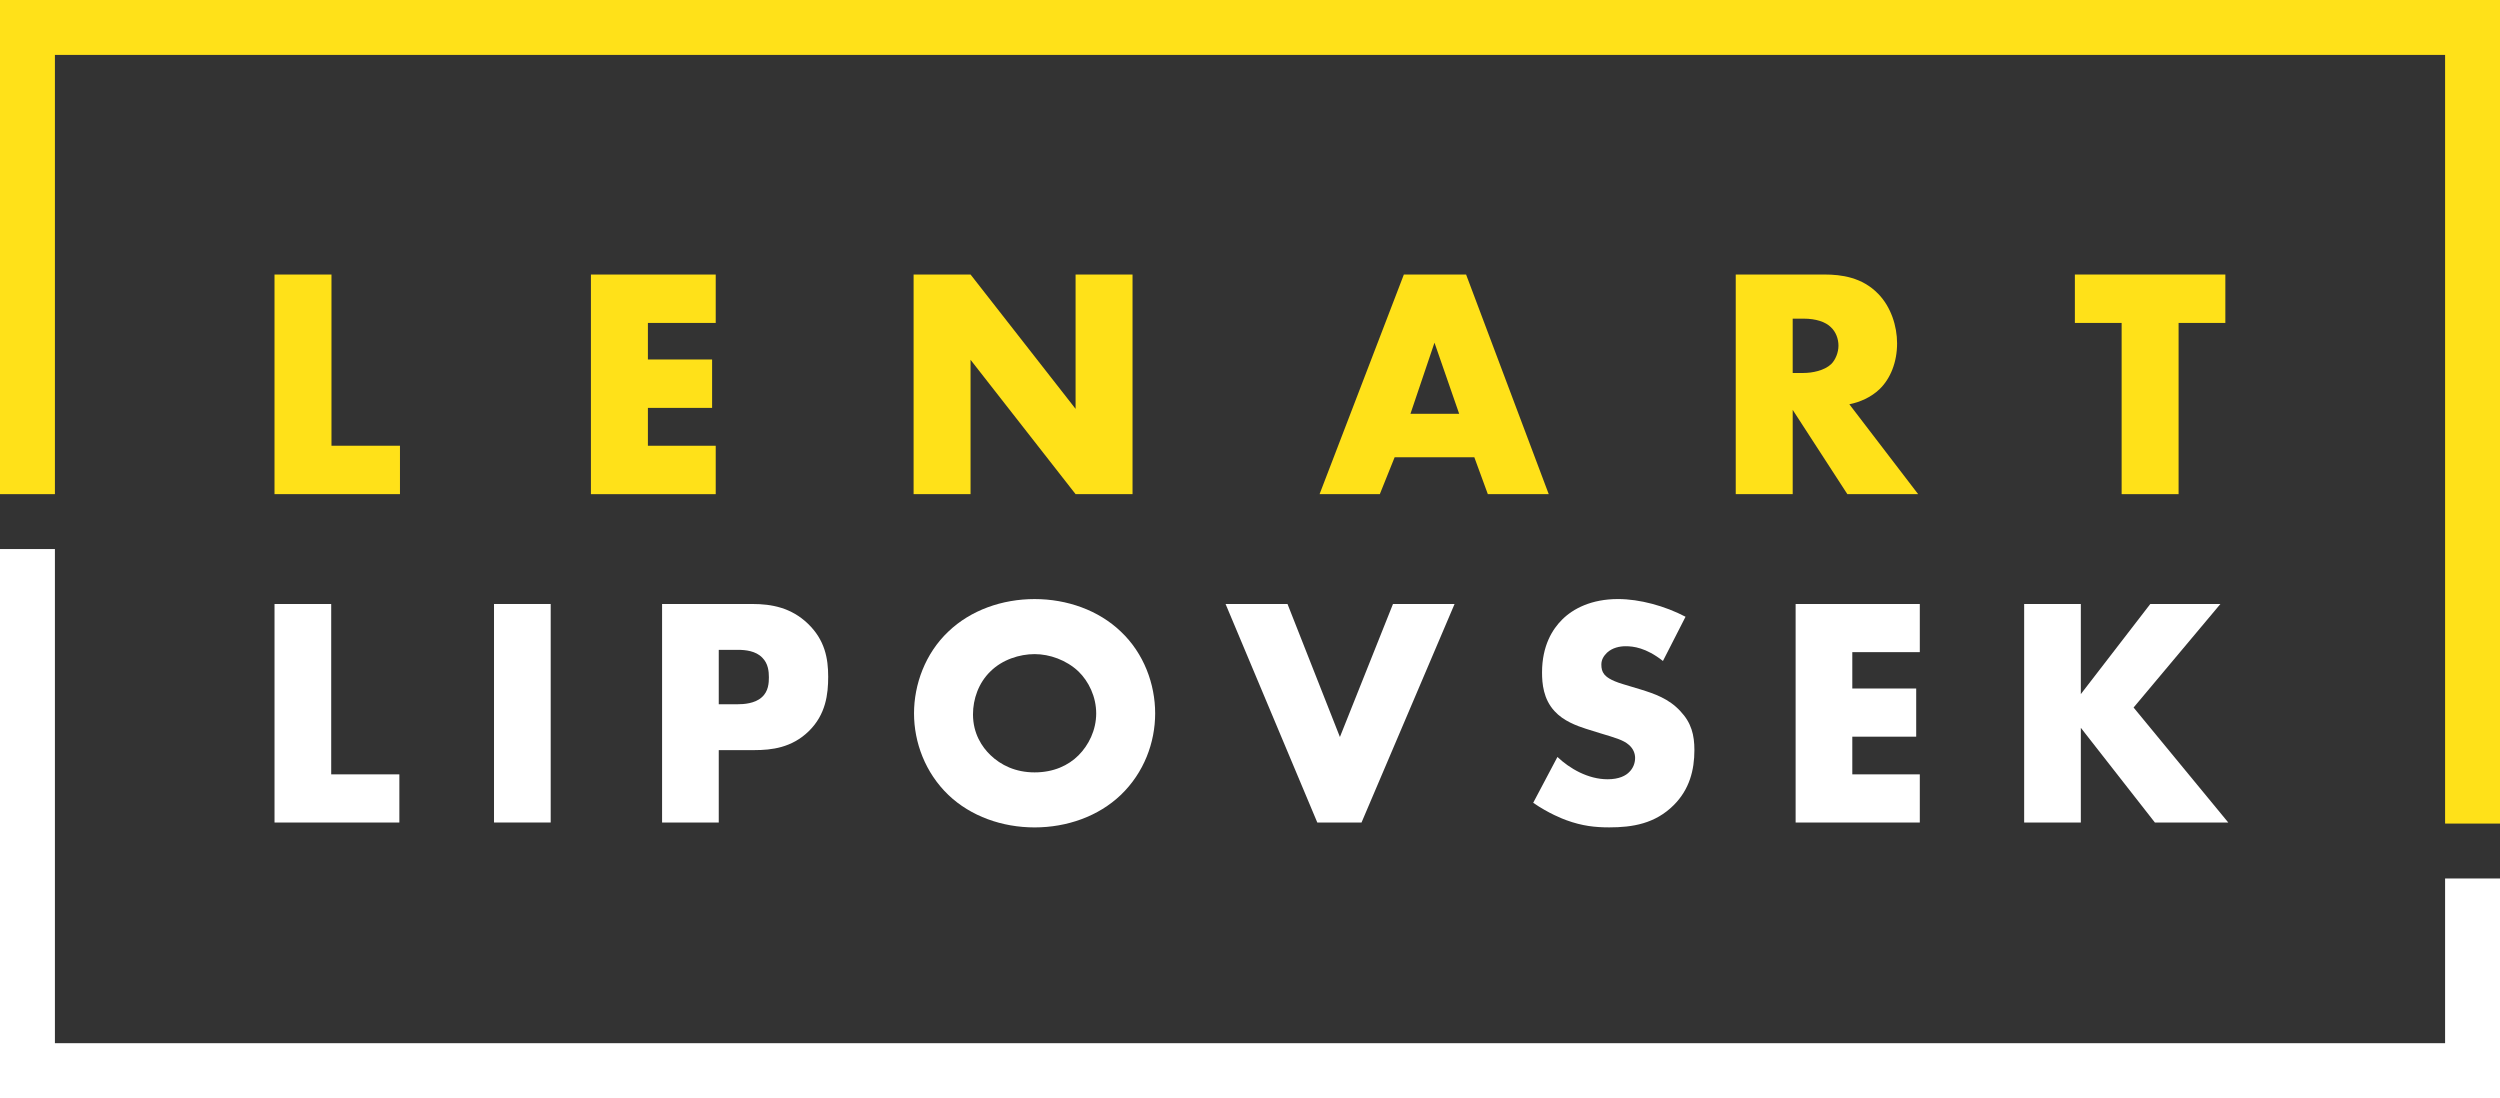 <?xml version="1.0" encoding="UTF-8"?><svg xmlns="http://www.w3.org/2000/svg" viewBox="0 0 1366 600"><rect x="0" y="0" width="1366" height="600" fill="#333333" stroke="none"/><defs><style>.d{fill:none;}.e{fill:#fff;}.f{fill:#ffe119;}</style></defs><g id="a"/><g id="b"><g id="c"><g><rect class="d" x="1247" y="150" width="40" height="120"/><g><g><path class="e" d="M180.97,330.02v93.09h37.24v26.32h-68.21v-119.4h30.97Z"/><path class="e" d="M300.9,330.02v119.4h-30.97v-119.4h30.97Z"/><path class="e" d="M392.73,409.86v39.56h-30.97v-119.4h49.41c10.38,0,21.12,1.97,30.25,10.74,9.31,8.95,11.1,18.98,11.1,29,0,9.49-1.25,20.59-10.56,29.72s-20.41,10.38-29.72,10.38h-19.51Zm0-25.06h10.38c3.22,0,9.31-.36,13.07-3.76,3.76-3.22,3.94-8.06,3.94-10.92,0-3.22-.36-7.52-3.58-10.74-3.58-3.76-9.31-4.3-13.25-4.3h-10.56v29.72Z"/><path class="e" d="M612.38,434.38c-12.17,11.64-29.36,17.72-47.08,17.72s-34.91-6.09-47.08-17.72c-12.71-12.17-18.8-28.82-18.8-44.58s6.09-32.76,18.8-44.75c12.17-11.64,29.36-17.72,47.08-17.72s34.91,6.09,47.08,17.72c12.71,11.99,18.8,28.82,18.8,44.75s-6.09,32.4-18.8,44.58Zm-71.25-67.49c-6.44,6.27-9.49,15.04-9.49,23.45,0,10.56,5.01,17.9,9.49,22.2,5.73,5.55,13.78,9.49,24.17,9.49s18.44-3.76,23.99-9.31c5.55-5.55,9.67-13.78,9.67-22.91s-4.12-17.54-9.67-22.91c-6.62-6.27-15.75-9.49-23.99-9.49s-17.72,3.04-24.17,9.49Z"/><path class="e" d="M703.49,330.02l28.64,72.68,29-72.68h33.65l-50.84,119.4h-24.17l-50.12-119.4h33.83Z"/><path class="e" d="M851,413.62c6.62,6.27,16.65,12.17,27.39,12.17,6.27,0,10.03-1.97,11.99-4.12,1.79-1.79,3.04-4.48,3.04-7.52,0-2.33-.9-5.01-3.4-7.16-3.04-2.69-7.7-3.94-15.4-6.27l-8.06-2.51c-5.01-1.61-12.35-4.3-17.19-9.67-6.09-6.62-6.8-15.04-6.8-21.12,0-14.68,5.73-23.63,10.92-28.82,6.09-6.09,16.11-11.28,30.61-11.28,11.81,0,25.6,3.76,36.88,9.67l-12.35,24.17c-9.31-7.34-16.29-8.06-20.41-8.06-3.04,0-7.16,.72-10.2,3.58-1.79,1.79-3.04,3.76-3.04,6.44,0,2.15,.36,3.76,1.61,5.37,.89,1.07,3.04,3.22,10.38,5.37l9.49,2.86c7.52,2.33,15.39,5.01,21.66,11.82,6.09,6.44,7.7,13.07,7.7,21.3,0,10.92-2.68,21.48-11.28,30.07-10.2,10.2-22.56,12.17-35.27,12.17-7.52,0-14.68-.72-23.45-3.94-1.97-.72-9.49-3.58-18.08-9.49l13.25-25.06Z"/><path class="e" d="M1048.98,356.33h-36.88v19.87h34.91v26.32h-34.91v20.59h36.88v26.32h-67.85v-119.4h67.85v26.32Z"/><path class="e" d="M1136.97,379.25l37.95-49.23h38.31l-47.44,56.57,51.74,62.83h-40.1l-40.46-51.74v51.74h-30.97v-119.4h30.97v49.23Z"/></g><polygon class="e" points="1336 480 1336 570 30 570 30 300 0 300 0 570 0 600 30 600 1336 600 1366 600 1366 570 1366 480 1336 480"/></g><g><g><path class="f" d="M181.12,150v93.55h37.42v26.45h-68.55v-120h31.12Z"/><path class="f" d="M391.07,176.45h-37.06v19.97h35.08v26.45h-35.08v20.69h37.06v26.45h-68.19v-120h68.19v26.45Z"/><path class="f" d="M499.19,270v-120h31.12l57.39,73.4v-73.4h31.12v120h-31.12l-57.39-73.4v73.4h-31.12Z"/><path class="f" d="M805.57,249.85h-43.54l-8.1,20.15h-32.92l46.06-120h34l45.16,120h-33.28l-7.38-20.15Zm-8.28-23.75l-13.49-38.86-13.13,38.86h26.63Z"/><path class="f" d="M996.98,150c9,0,20.51,1.44,29.33,10.61,6.84,7.02,10.26,17.45,10.26,26.99,0,10.25-3.6,19.25-9.54,25.01-4.68,4.5-10.97,7.2-16.55,8.28l37.6,49.12h-38.68l-29.87-46.06v46.06h-31.12v-120h48.58Zm-17.45,53.79h5.94c4.68,0,11.33-1.26,15.11-4.86,2.34-2.34,3.96-6.3,3.96-10.07s-1.44-7.56-4.14-10.07c-2.88-2.88-8.1-4.68-14.93-4.68h-5.94v29.69Z"/><path class="f" d="M1190.38,176.45v93.55h-31.12v-93.55h-25.55v-26.45h82.22v26.45h-25.55Z"/></g><polygon class="f" points="30 270 30 30 1336 30 1336 450 1366 450 1366 30 1366 0 1336 0 30 0 0 0 0 30 0 270 30 270"/></g></g></g></g></svg>